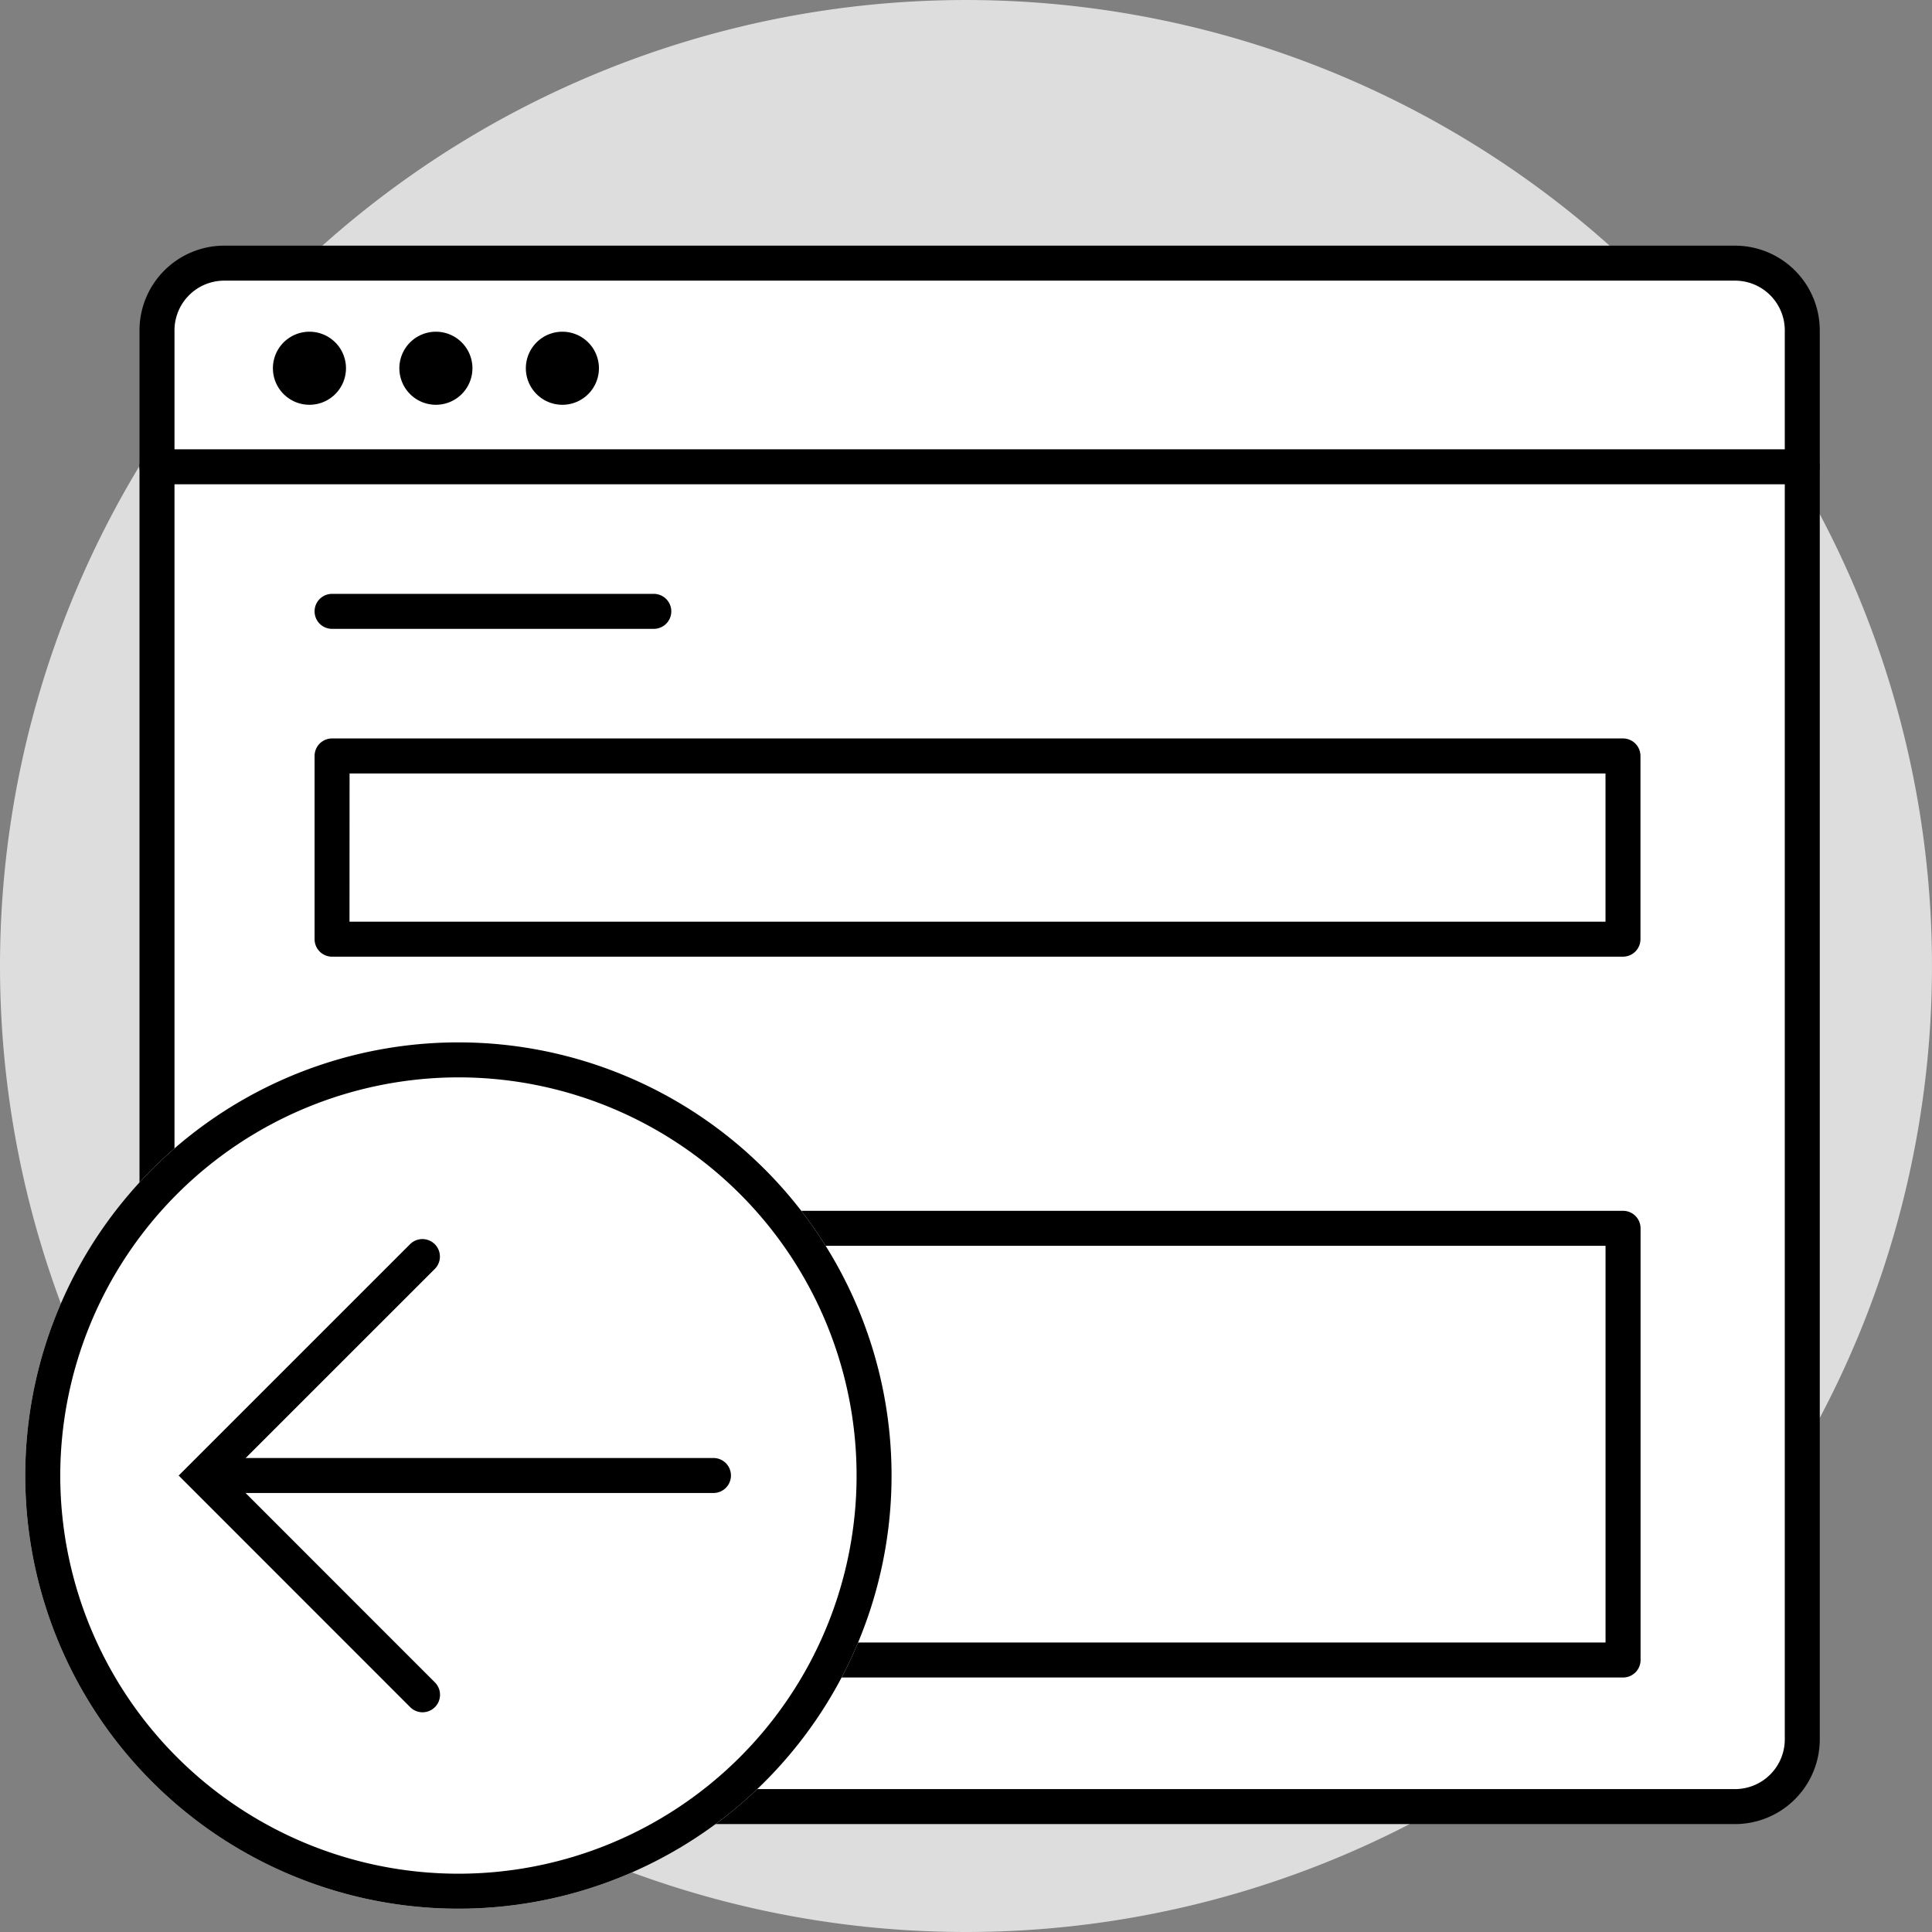 <svg xmlns="http://www.w3.org/2000/svg" xmlns:xlink="http://www.w3.org/1999/xlink" width="107.667" height="107.667" viewBox="0 0 107.667 107.667">
  <rect x="0" y="0" width="107.667" height="107.667" fill="#808080" stroke="none"/>
  <defs>
    <clipPath id="clip-path">
      <rect id="Rectángulo_188" data-name="Rectángulo 188" width="107.667" height="107.667" fill="none"/>
    </clipPath>
  </defs>
  <g id="ico-volver" transform="translate(0 0)">
    <g id="Grupo_400" data-name="Grupo 400" transform="translate(0 0)" clip-path="url(#clip-path)">
      <path id="Trazado_896" data-name="Trazado 896" d="M0,53.833a53.833,53.833,0,1,1,53.833,53.833A53.834,53.834,0,0,1,0,53.833" transform="translate(0 0.001)" fill="#ddd"/>
      <path id="Trazado_897" data-name="Trazado 897" d="M6.729,62.666V15.026a3.745,3.745,0,0,1,3.745-3.745h84.2a3.745,3.745,0,0,1,3.745,3.745V93.549a3.744,3.744,0,0,1-3.745,3.744H37.74" transform="translate(2.018 3.384)" fill="#fff"/>
      <path id="Trazado_898" data-name="Trazado 898" d="M94.9,98.494H37.965a.975.975,0,1,1,0-1.95H94.9a2.773,2.773,0,0,0,2.77-2.77V15.251a2.773,2.773,0,0,0-2.77-2.77H10.7a2.773,2.773,0,0,0-2.769,2.77v47.64a.975.975,0,0,1-1.95,0V15.251a4.725,4.725,0,0,1,4.719-4.72H94.9a4.726,4.726,0,0,1,4.72,4.72V93.774a4.726,4.726,0,0,1-4.72,4.72" transform="translate(1.793 3.159)"/>
      <path id="Trazado_899" data-name="Trazado 899" d="M98.64,21.21H6.954a.975.975,0,1,1,0-1.95H98.64a.975.975,0,1,1,0,1.95" transform="translate(1.793 5.778)"/>
      <path id="Trazado_900" data-name="Trazado 900" d="M32.39,27.408H14.461a.975.975,0,1,1,0-1.95H32.39a.975.975,0,1,1,0,1.95" transform="translate(4.045 7.637)"/>
      <path id="Trazado_901" data-name="Trazado 901" d="M86.4,43.818H14.461a.975.975,0,0,1-.975-.975V32.631a.975.975,0,0,1,.975-.975H86.4a.975.975,0,0,1,.975.975V42.843a.975.975,0,0,1-.975.975m-70.968-1.95H85.427V33.607H15.436Z" transform="translate(4.045 9.496)"/>
      <path id="Trazado_902" data-name="Trazado 902" d="M80.4,77.914H36.668a.975.975,0,0,1,0-1.95H79.423V53.857H34.485a.975.975,0,1,1,0-1.95H80.4a.975.975,0,0,1,.975.975V76.939a.975.975,0,0,1-.975.975" transform="translate(10.051 15.57)"/>
      <path id="Trazado_903" data-name="Trazado 903" d="M11.7,16.256a2.036,2.036,0,1,1,2.036,2.036A2.036,2.036,0,0,1,11.7,16.256" transform="translate(3.509 4.266)"/>
      <path id="Trazado_904" data-name="Trazado 904" d="M17.121,16.256a2.036,2.036,0,1,1,2.036,2.036,2.036,2.036,0,0,1-2.036-2.036" transform="translate(5.135 4.266)"/>
      <path id="Trazado_905" data-name="Trazado 905" d="M22.543,16.256a2.036,2.036,0,1,1,2.036,2.036,2.036,2.036,0,0,1-2.036-2.036" transform="translate(6.762 4.266)"/>
      <path id="Trazado_906" data-name="Trazado 906" d="M49.36,68.825A24.139,24.139,0,1,1,25.222,44.686,24.139,24.139,0,0,1,49.36,68.825" transform="translate(0.325 13.404)" fill="#fff"/>
      <path id="Trazado_907" data-name="Trazado 907" d="M25.222,46.636A22.189,22.189,0,1,1,3.033,68.825,22.214,22.214,0,0,1,25.222,46.636m0-1.95A24.139,24.139,0,1,0,49.36,68.825,24.139,24.139,0,0,0,25.222,44.686" transform="translate(0.325 13.404)"/>
      <path id="Trazado_908" data-name="Trazado 908" d="M37.091,64.454H9.874a.975.975,0,1,1,0-1.95H37.091a.975.975,0,1,1,0,1.95" transform="translate(2.669 18.748)"/>
      <path id="Trazado_909" data-name="Trazado 909" d="M21.251,79.492a.967.967,0,0,1-.689-.286L7.659,66.3,20.57,53.392a.975.975,0,0,1,1.379,1.378L10.416,66.3,21.94,77.828a.975.975,0,0,1-.689,1.664" transform="translate(2.297 15.93)"/>
    </g>
  </g>
</svg>
